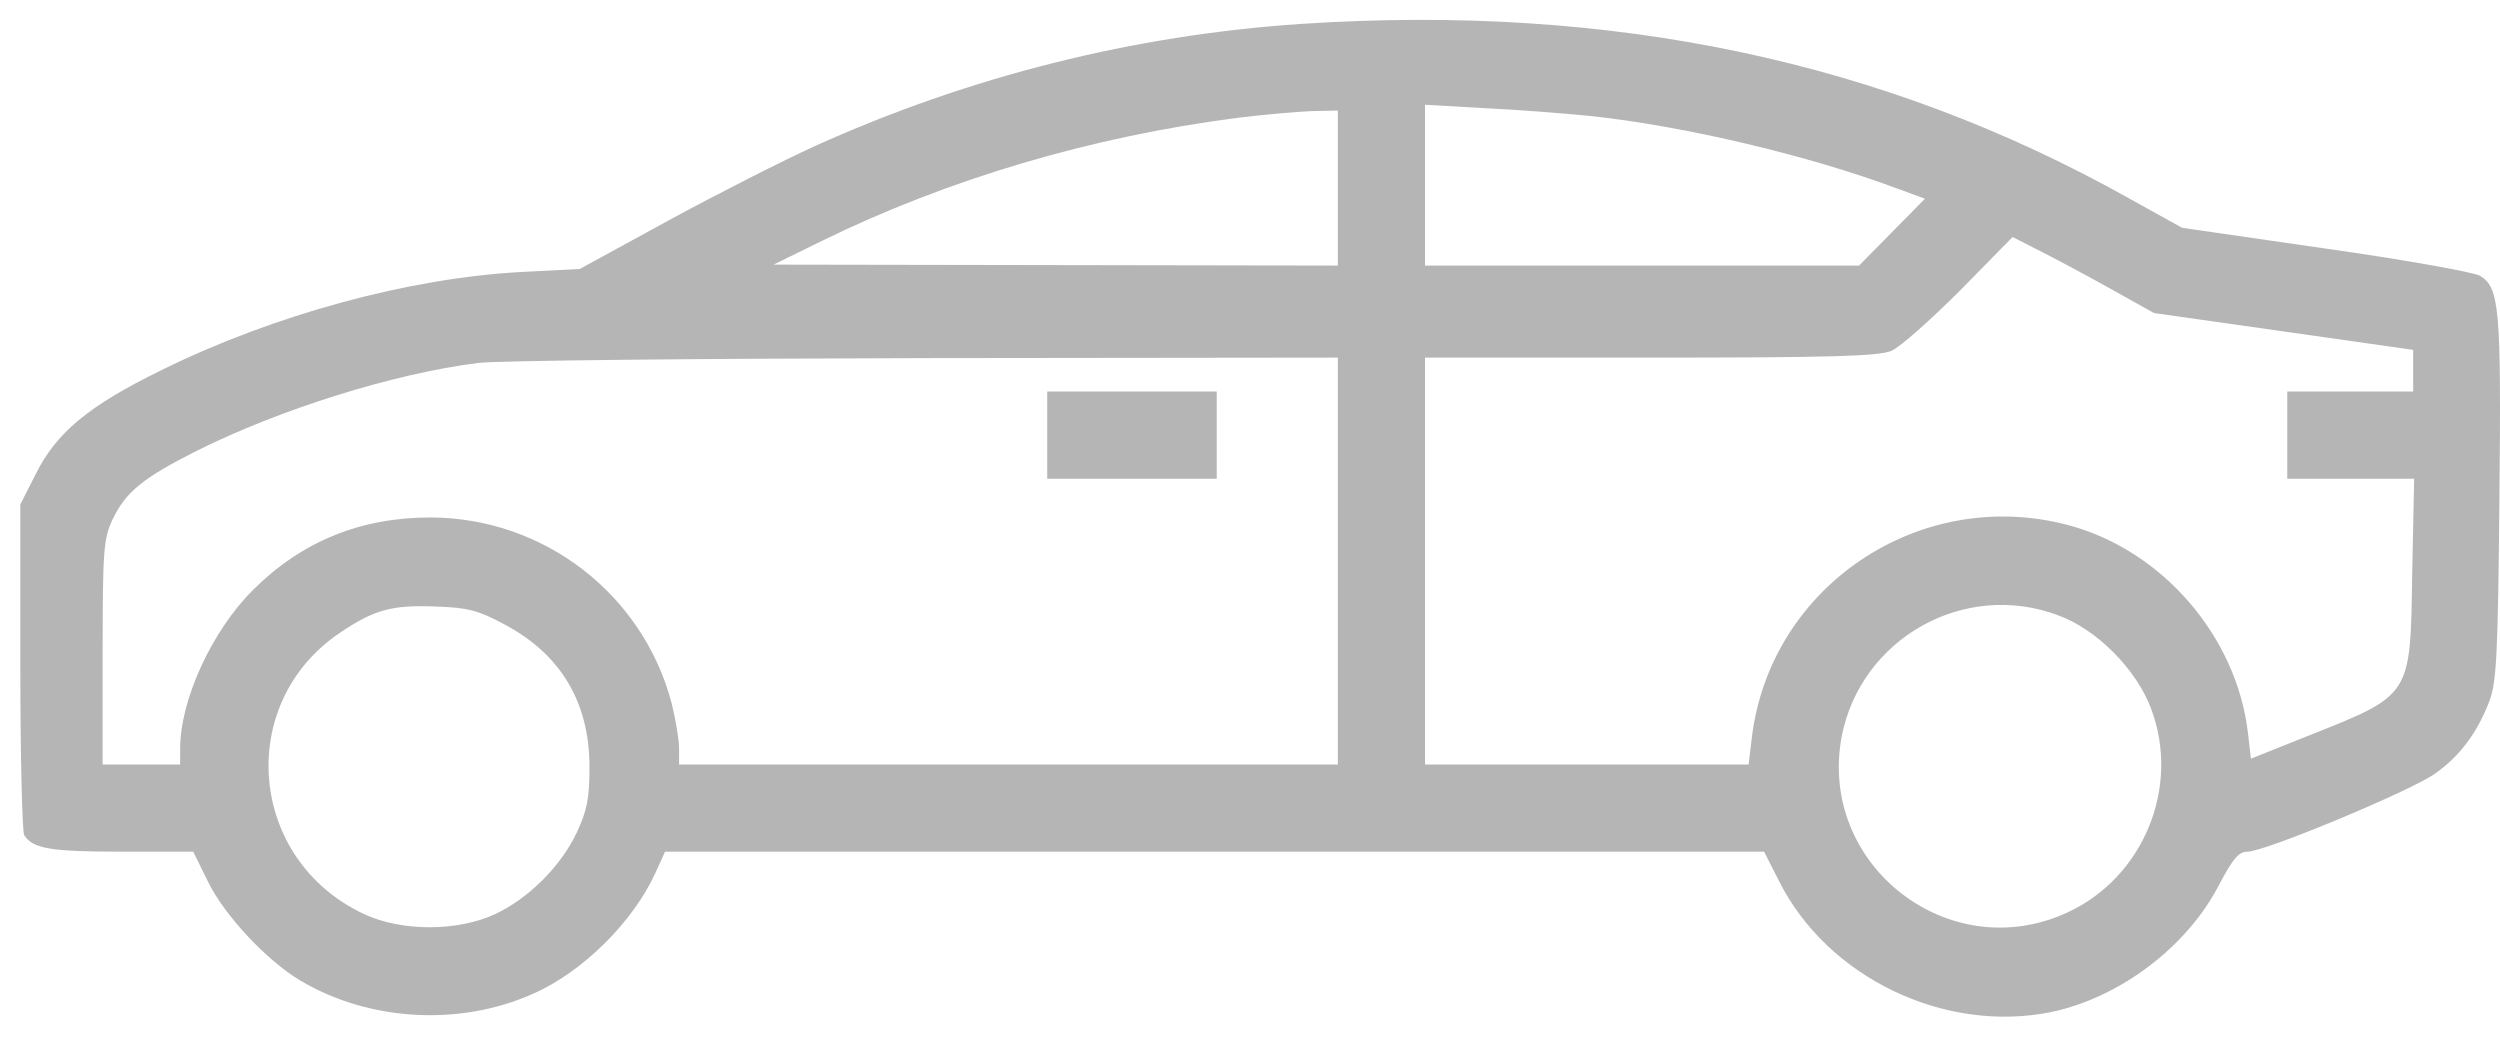 <svg width="82" height="34" viewBox="0 0 82 34" fill="none" xmlns="http://www.w3.org/2000/svg">
<path d="M42.69 0.783C37.209 1.148 31.807 2.499 26.738 4.787C25.69 5.263 23.529 6.36 21.924 7.233L19.017 8.822L17.158 8.918C13.424 9.108 8.96 10.332 5.29 12.143C2.891 13.319 1.842 14.192 1.159 15.575L0.667 16.544V21.882C0.667 24.821 0.73 27.3 0.794 27.395C1.08 27.84 1.683 27.935 3.971 27.935H6.338L6.831 28.936C7.371 30.032 8.753 31.51 9.85 32.161C12.09 33.496 15.061 33.671 17.46 32.606C19.112 31.891 20.78 30.223 21.511 28.603L21.813 27.935H39.83H57.863L58.355 28.904C59.944 32.066 63.789 33.909 67.284 33.194C69.54 32.718 71.749 31.049 72.797 29C73.242 28.158 73.433 27.935 73.719 27.935C74.291 27.935 79.089 25.933 79.867 25.377C80.678 24.805 81.25 24.043 81.647 23.01C81.885 22.39 81.933 21.548 81.981 16.337C82.044 10.062 81.981 9.442 81.345 9.045C81.154 8.933 78.882 8.52 76.293 8.155L71.574 7.472L69.826 6.503C61.771 1.99 52.858 0.116 42.69 0.783ZM52.143 3.802C55.273 4.135 59.34 5.105 62.232 6.185L63.138 6.519L62.057 7.615L60.977 8.711H53.859H46.741V6.074V3.436L48.695 3.548C49.76 3.595 51.317 3.722 52.143 3.802ZM43.881 6.169V8.711L34.635 8.695L25.372 8.679L26.961 7.901C31.076 5.883 35.779 4.485 40.593 3.865C41.482 3.754 42.594 3.659 43.055 3.643L43.881 3.627V6.169ZM69.143 9.426L70.652 10.268L74.91 10.872L79.152 11.476V12.159V12.842H77.087H75.022V14.272V15.702H77.103H79.184L79.121 18.768C79.057 22.899 79.136 22.772 75.578 24.186L73.83 24.885L73.735 24.059C73.369 20.865 70.907 18.021 67.793 17.211C62.947 15.956 58.085 19.229 57.465 24.154L57.354 25.076H52.048H46.741V18.403V11.73H54.129C60.103 11.73 61.628 11.682 62.041 11.507C62.327 11.38 63.328 10.491 64.281 9.537L66.013 7.774L66.823 8.187C67.268 8.409 68.317 8.965 69.143 9.426ZM43.881 18.403V25.076H33.078H22.274V24.551C22.274 24.265 22.163 23.614 22.036 23.09C21.098 19.483 17.825 16.973 14.108 16.973C11.82 16.973 9.881 17.767 8.293 19.356C6.942 20.706 5.909 22.962 5.909 24.551V25.076H4.638H3.367V21.39C3.367 17.99 3.399 17.656 3.701 17.02C4.13 16.131 4.702 15.67 6.434 14.796C9.198 13.414 12.916 12.254 15.681 11.905C16.3 11.825 22.894 11.761 30.345 11.746L43.881 11.73V18.403ZM16.523 20.468C18.397 21.453 19.335 23.042 19.335 25.155C19.335 26.188 19.255 26.585 18.922 27.3C18.397 28.412 17.349 29.461 16.237 29.985C14.997 30.557 13.186 30.557 11.947 29.985C8.134 28.205 7.705 23.074 11.152 20.754C12.28 19.991 12.868 19.832 14.33 19.896C15.331 19.928 15.696 20.023 16.523 20.468ZM67.507 20.182C68.778 20.643 70.081 21.962 70.557 23.248C71.526 25.822 70.303 28.793 67.793 29.937C63.916 31.717 59.626 28.364 60.405 24.17C61.024 20.945 64.424 19.022 67.507 20.182Z" fill="#B5B5B5"/>
<path d="M34.349 14.272V15.702H37.129H39.909V14.272V12.842H37.129H34.349V14.272Z" fill="#B5B5B5"/>
</svg>
